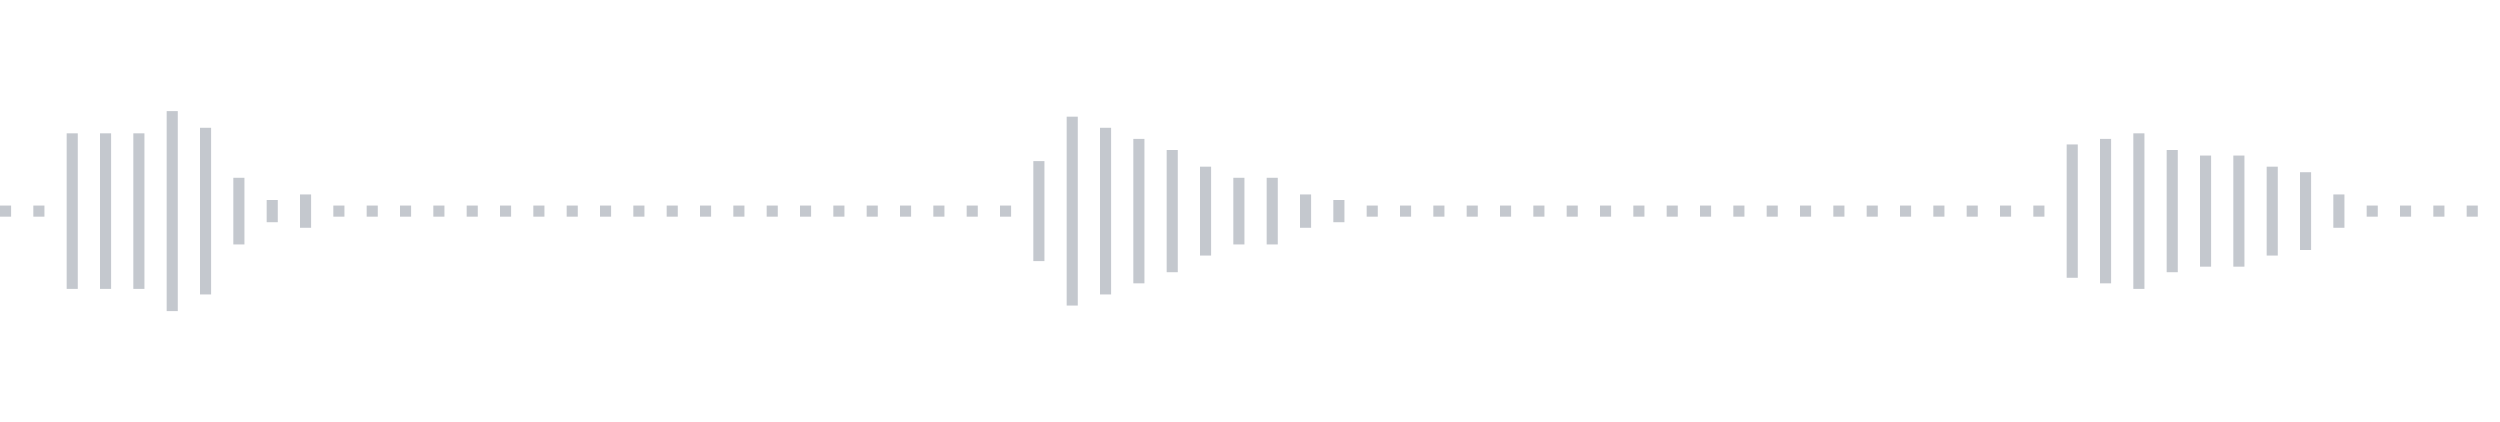 <svg xmlns="http://www.w3.org/2000/svg" xmlns:xlink="http://www.w3/org/1999/xlink" viewBox="0 0 225 38" preserveAspectRatio="none" width="100%" height="100%" fill="#C4C8CE"><g id="waveform-e9a73419-3e38-46b0-a1ef-a224659d4c72"><rect x="0" y="18.5" width="1" height="1"/><rect x="3" y="18.5" width="1" height="1"/><rect x="6" y="12.0" width="1" height="14"/><rect x="9" y="12.0" width="1" height="14"/><rect x="12" y="12.0" width="1" height="14"/><rect x="15" y="10.0" width="1" height="18"/><rect x="18" y="11.5" width="1" height="15"/><rect x="21" y="16.0" width="1" height="6"/><rect x="24" y="18.0" width="1" height="2"/><rect x="27" y="17.5" width="1" height="3"/><rect x="30" y="18.5" width="1" height="1"/><rect x="33" y="18.5" width="1" height="1"/><rect x="36" y="18.5" width="1" height="1"/><rect x="39" y="18.5" width="1" height="1"/><rect x="42" y="18.5" width="1" height="1"/><rect x="45" y="18.5" width="1" height="1"/><rect x="48" y="18.5" width="1" height="1"/><rect x="51" y="18.5" width="1" height="1"/><rect x="54" y="18.5" width="1" height="1"/><rect x="57" y="18.5" width="1" height="1"/><rect x="60" y="18.5" width="1" height="1"/><rect x="63" y="18.5" width="1" height="1"/><rect x="66" y="18.5" width="1" height="1"/><rect x="69" y="18.5" width="1" height="1"/><rect x="72" y="18.5" width="1" height="1"/><rect x="75" y="18.5" width="1" height="1"/><rect x="78" y="18.5" width="1" height="1"/><rect x="81" y="18.5" width="1" height="1"/><rect x="84" y="18.5" width="1" height="1"/><rect x="87" y="18.5" width="1" height="1"/><rect x="90" y="18.5" width="1" height="1"/><rect x="93" y="14.5" width="1" height="9"/><rect x="96" y="10.5" width="1" height="17"/><rect x="99" y="11.5" width="1" height="15"/><rect x="102" y="12.5" width="1" height="13"/><rect x="105" y="13.5" width="1" height="11"/><rect x="108" y="15.0" width="1" height="8"/><rect x="111" y="16.0" width="1" height="6"/><rect x="114" y="16.0" width="1" height="6"/><rect x="117" y="17.5" width="1" height="3"/><rect x="120" y="18.0" width="1" height="2"/><rect x="123" y="18.5" width="1" height="1"/><rect x="126" y="18.5" width="1" height="1"/><rect x="129" y="18.5" width="1" height="1"/><rect x="132" y="18.5" width="1" height="1"/><rect x="135" y="18.5" width="1" height="1"/><rect x="138" y="18.5" width="1" height="1"/><rect x="141" y="18.5" width="1" height="1"/><rect x="144" y="18.5" width="1" height="1"/><rect x="147" y="18.5" width="1" height="1"/><rect x="150" y="18.5" width="1" height="1"/><rect x="153" y="18.5" width="1" height="1"/><rect x="156" y="18.5" width="1" height="1"/><rect x="159" y="18.5" width="1" height="1"/><rect x="162" y="18.5" width="1" height="1"/><rect x="165" y="18.5" width="1" height="1"/><rect x="168" y="18.5" width="1" height="1"/><rect x="171" y="18.5" width="1" height="1"/><rect x="174" y="18.5" width="1" height="1"/><rect x="177" y="18.5" width="1" height="1"/><rect x="180" y="18.5" width="1" height="1"/><rect x="183" y="18.5" width="1" height="1"/><rect x="186" y="13.0" width="1" height="12"/><rect x="189" y="12.5" width="1" height="13"/><rect x="192" y="12.0" width="1" height="14"/><rect x="195" y="13.5" width="1" height="11"/><rect x="198" y="14.0" width="1" height="10"/><rect x="201" y="14.0" width="1" height="10"/><rect x="204" y="15.0" width="1" height="8"/><rect x="207" y="15.5" width="1" height="7"/><rect x="210" y="17.5" width="1" height="3"/><rect x="213" y="18.5" width="1" height="1"/><rect x="216" y="18.5" width="1" height="1"/><rect x="219" y="18.5" width="1" height="1"/><rect x="222" y="18.5" width="1" height="1"/></g></svg>
